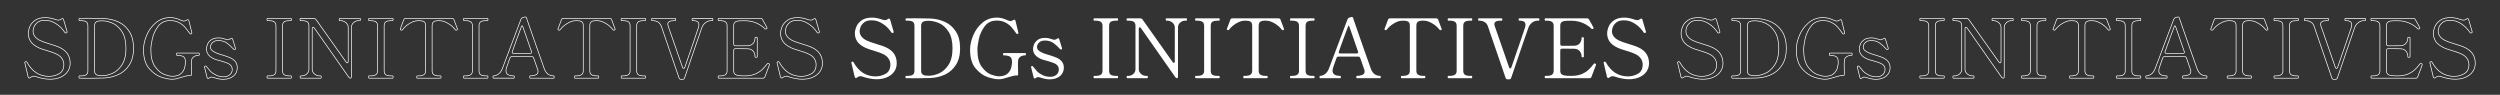 <?xml version="1.0" encoding="UTF-8"?><svg id="_レイヤー_1" xmlns="http://www.w3.org/2000/svg" viewBox="0 0 3640 138"><rect x="0" y="0" width="3640" height="138" fill="#333333" stroke="none"/><defs><style>.cls-1,.cls-2{fill:none;}.cls-3{isolation:isolate;}.cls-4{fill:#fff;}.cls-2{stroke:#fff;stroke-linecap:round;stroke-linejoin:round;}</style></defs><g id="_グループ_36"><g id="_グループ_37"><g id="SDGs_Initiatives" class="cls-3"><g class="cls-3"><path class="cls-2" d="M2468.85,114.26c-3.88-.76-7.3-1.7-10.26-2.82-.96-.32-1.96-.48-3-.48-1.6,0-3.2.64-4.8,1.92-.56.48-1.12.72-1.68.72-.72,0-1.28-.6-1.68-1.8l-4.8-20.16-.12-.72c0-.4.4-.76,1.2-1.08l.72-.12c.56,0,1,.32,1.32.96,7.6,13.68,18.32,20.52,32.16,20.52,5.28,0,10.18-1.3,14.7-3.9s6.78-7.06,6.78-13.38c0-2.88-.8-5.62-2.4-8.22-1.6-2.6-3.92-4.7-6.96-6.3-2.48-1.28-4.88-2.32-7.2-3.12s-5.16-1.72-8.52-2.76c-4.96-1.44-8.48-2.64-10.56-3.6-6.16-2.88-10.38-6.08-12.66-9.6-2.28-3.52-3.42-7.4-3.42-11.64,0-3.04.72-6.32,2.16-9.84s4.02-6.6,7.74-9.24c3.72-2.64,8.74-3.96,15.06-3.96,2.48,0,4.96.26,7.44.78s5.2,1.3,8.16,2.34c1.36.4,2.44.6,3.24.6,1.52,0,2.92-.52,4.2-1.56.64-.48,1.24-.72,1.8-.72.8,0,1.32.52,1.56,1.56l5.04,17.28.12.84c0,.48-.32.84-.96,1.08-.48.16-.84.24-1.08.24-.48,0-.88-.24-1.2-.72-.96-1.6-2.68-3.76-5.16-6.48s-5.8-5.28-9.96-7.68c-4.16-2.4-8.8-3.6-13.92-3.6s-8.72,1.14-11.28,3.42c-2.56,2.28-4.2,4.6-4.92,6.96s-1.08,4.14-1.08,5.34c0,5.68,3.4,10.24,10.2,13.68,3.04,1.44,7.52,3.04,13.44,4.8,3.52,1.04,6.54,2,9.06,2.88s4.98,1.92,7.38,3.12c9.28,4.8,13.92,12.24,13.92,22.32,0,4.4-1.18,8.36-3.54,11.88s-5.78,6.3-10.26,8.34-9.72,3.06-15.72,3.06c-2.96,0-6.38-.38-10.26-1.14Z"/><path class="cls-2" d="M2521.35,112.16c0-1.12.32-1.68.96-1.68h1.92c3.6,0,6.2-.54,7.8-1.62s2.4-3.02,2.4-5.82V37.64c0-2.88-.8-4.86-2.4-5.94-1.6-1.08-4.2-1.62-7.8-1.62h-1.92c-.56,0-.84-.56-.84-1.68v-.6c.08-.48.3-.78.66-.9.36-.12.9-.18,1.62-.18,1.44-.08,5.44-.12,12-.12,8.64,0,15.92.12,21.84.36,7.6.32,14.66,1.96,21.18,4.92s11.84,7.62,15.96,13.98c4.12,6.36,6.18,14.5,6.18,24.42s-2.06,17.94-6.18,24.3c-4.12,6.36-9.44,11.04-15.96,14.04s-13.58,4.66-21.18,4.98c-5.28.24-11.88.36-19.8.36l-15.48-.12c-.64,0-.96-.56-.96-1.68ZM2555.31,110.24c4.64,0,9.58-1.12,14.82-3.36s9.84-6.34,13.8-12.3,5.94-14.06,5.94-24.3-1.98-18.46-5.94-24.42-8.56-10.04-13.8-12.24c-5.24-2.2-10.18-3.3-14.82-3.3h-.96c-3.68,0-6.3.56-7.86,1.68-1.56,1.12-2.34,3.08-2.34,5.88v64.92c0,2.72.78,4.64,2.34,5.76s4.18,1.68,7.86,1.68c0,0,.96,0,.96,0Z"/><path class="cls-2" d="M2641.65,112.46c-6.28-1.96-12.22-6.12-17.82-12.48s-8.4-15.54-8.4-27.54c0-6.8,1.54-13.84,4.62-21.12,3.08-7.28,7.56-13.38,13.44-18.3s12.78-7.38,20.7-7.38c3.04,0,5.74.32,8.1.96s5.1,1.68,8.22,3.12c1.44.64,2.68.96,3.72.96,1.28,0,2.64-.48,4.08-1.44.64-.4,1.16-.6,1.56-.6.88,0,1.44.56,1.68,1.68l4.08,16.68.24,1.32c0,.24-.08.42-.24.54-.16.12-.36.26-.6.42s-.52.24-.84.24c-.64,0-1.12-.28-1.44-.84-2.72-3.92-5.2-7.12-7.44-9.6-2.24-2.48-5.12-4.62-8.64-6.42-3.52-1.8-7.68-2.7-12.48-2.7-7.6,0-13.48,2.84-17.64,8.52s-6.94,11.78-8.34,18.3c-1.4,6.52-2.1,11.74-2.1,15.66,0,10.88,2.12,19.18,6.36,24.9s8.72,9.44,13.44,11.16c4.72,1.72,8.56,2.58,11.52,2.58,5.28,0,9.34-1.2,12.18-3.6,2.84-2.4,4.7-5.24,5.58-8.52.88-3.28,1.32-6.04,1.32-8.28,0-.64-.08-1.68-.24-3.12-.16-1.28-.5-2.4-1.02-3.36s-1.64-1.8-3.36-2.52c-1.72-.72-4.22-1.08-7.5-1.08-.4,0-.66-.14-.78-.42s-.18-.7-.18-1.26c0-1.12.32-1.68.96-1.68h31.44c.64,0,.96.56.96,1.68s-.32,1.68-.96,1.68c-2.8,0-5.16.64-7.08,1.92-1.92,1.28-3.04,3.08-3.36,5.4-.16,1.12-.24,3-.24,5.64,0,4.72.08,9.32.24,13.8v.6c0,1.28-.28,1.92-.84,1.92h-1.08c-1.92,0-3.76.22-5.52.66s-4.12,1.1-7.08,1.98c-2.96.96-5.46,1.68-7.5,2.16s-4.22.72-6.54.72c-3.84,0-8.9-.98-15.18-2.94h0Z"/><path class="cls-2" d="M2709.5,114.32c-.8,0-1.32-.56-1.56-1.68l-3.6-14.64-.12-.6c0-.48.32-.88.96-1.2.16-.08.36-.12.6-.12.56,0,1.04.32,1.44.96,1.92,2.48,3.8,4.7,5.64,6.66,1.84,1.96,4.46,3.8,7.86,5.52,3.4,1.72,7.3,2.58,11.7,2.58,3.6,0,6.54-1.02,8.82-3.06s3.42-4.62,3.42-7.74c0-1.84-.52-3.52-1.56-5.04-1.04-1.52-2.52-2.72-4.44-3.6-2-.96-6.04-2.32-12.12-4.08-3.12-.72-5.64-1.48-7.56-2.28-7.92-3.28-11.88-8.24-11.88-14.88,0-1.76.46-3.86,1.38-6.3.92-2.44,2.68-4.66,5.28-6.66s6.26-3,10.98-3c2.56,0,4.78.3,6.66.9,1.88.6,2.98.94,3.3,1.02,1.52.56,2.52.84,3,.84,1.52,0,3-.52,4.44-1.56.72-.48,1.28-.72,1.68-.72.64,0,1.12.48,1.44,1.44l3.96,12.84c0,.08.04.3.12.66s0,.66-.24.9l-.6.48c-.16.08-.4.12-.72.12-.48,0-.92-.2-1.32-.6-2.88-3.28-6.04-6.18-9.48-8.7s-7.68-3.78-12.72-3.78c-2.64,0-4.82.52-6.54,1.56s-2.96,2.28-3.72,3.72-1.14,2.8-1.14,4.08c0,1.76.58,3.26,1.74,4.5s3.06,2.5,5.7,3.78c1.68.88,4.92,2,9.72,3.36,5.2,1.6,9,2.92,11.4,3.96,7.04,3.2,10.56,8.04,10.56,14.52,0,5.04-1.88,9.14-5.64,12.3s-8.88,4.74-15.36,4.74c-3.44,0-7.76-.84-12.96-2.52-1.92-.56-3.08-.84-3.48-.84-.96,0-2.08.44-3.36,1.32-.56.56-1.12.84-1.68.84h0Z"/><path class="cls-2" d="M2796.02,113.84c-.56,0-.84-.56-.84-1.68s.28-1.68.84-1.68h1.92c3.6,0,6.22-.58,7.86-1.74,1.64-1.16,2.46-3.06,2.46-5.7V37.64c0-2.8-.84-4.76-2.52-5.88-1.68-1.12-4.28-1.68-7.8-1.68h-1.92c-.56,0-.84-.56-.84-1.68s.28-1.68.84-1.68h33.96c.4,0,.66.14.78.42s.18.7.18,1.26c0,1.12-.32,1.68-.96,1.68h-1.8c-3.76,0-6.42.56-7.98,1.68-1.56,1.12-2.34,3.08-2.34,5.88v65.4c0,2.8.8,4.74,2.4,5.82,1.6,1.08,4.24,1.62,7.92,1.62h1.8c.4,0,.66.14.78.42s.18.7.18,1.26c0,1.12-.32,1.68-.96,1.68h-33.96,0Z"/><path class="cls-2" d="M2844.14,113.84c-.48,0-.72-.6-.72-1.8,0-1.04.24-1.56.72-1.56h1.92c2.56,0,4.9-.92,7.02-2.76,2.12-1.84,3.18-4.12,3.18-6.84v-63.36c0-2.72-.8-4.64-2.4-5.76-1.6-1.12-4.2-1.68-7.8-1.68h-1.92c-.56,0-.84-.56-.84-1.68s.28-1.68.84-1.68h19.32c1.28,0,2.28.52,3,1.56l43.92,62.04c.56.8,1.12,1.2,1.68,1.2.96,0,1.44-.72,1.44-2.16v-49.68c0-1.76-.54-3.38-1.62-4.86s-2.44-2.64-4.08-3.48c-1.64-.84-3.22-1.26-4.74-1.26h-1.8c-.4,0-.66-.14-.78-.42s-.18-.7-.18-1.26c0-1.12.32-1.68.96-1.68h29.04c.4,0,.66.14.78.42s.18.7.18,1.26c0,1.12-.32,1.68-.96,1.68h-1.92c-2.56,0-4.9.94-7.02,2.82s-3.18,4.14-3.18,6.78v71.64c0,.8-.14,1.42-.42,1.86s-.62.66-1.02.66c-.96,0-1.8-.52-2.52-1.56l-50.04-71.4c-.56-.8-1.12-1.2-1.68-1.2-.96,0-1.44.72-1.44,2.16v59.04c0,2.72,1.12,5,3.36,6.84,2.24,1.84,4.6,2.76,7.08,2.76h1.92c.56,0,.84.52.84,1.56,0,1.2-.28,1.8-.84,1.8,0,0-29.28,0-29.28,0Z"/><path class="cls-2" d="M2943.98,113.84c-.56,0-.84-.56-.84-1.68s.28-1.68.84-1.68h1.92c3.6,0,6.22-.58,7.86-1.74,1.64-1.16,2.46-3.06,2.46-5.7V37.64c0-2.8-.84-4.76-2.52-5.88-1.68-1.12-4.28-1.68-7.8-1.68h-1.92c-.56,0-.84-.56-.84-1.68s.28-1.68.84-1.68h33.96c.4,0,.66.14.78.42s.18.7.18,1.26c0,1.12-.32,1.68-.96,1.68h-1.8c-3.76,0-6.42.56-7.98,1.68-1.56,1.12-2.34,3.08-2.34,5.88v65.4c0,2.8.8,4.74,2.4,5.82,1.6,1.08,4.24,1.62,7.92,1.62h1.8c.4,0,.66.14.78.42s.18.7.18,1.26c0,1.12-.32,1.68-.96,1.68h-33.96,0Z"/><path class="cls-2" d="M3013.94,113.84c-.48,0-.72-.6-.72-1.8,0-1.04.24-1.56.72-1.56h1.8c3.6,0,6.24-.58,7.92-1.74,1.68-1.16,2.52-3.1,2.52-5.82V37.64c0-3.04-.78-5.06-2.34-6.06s-3.86-1.5-6.9-1.5c-1.2,0-2.2.04-3,.12-3.28.16-7.02,1.5-11.22,4.02s-7.58,5.5-10.14,8.94c-.48.56-.92.84-1.32.84-.24,0-.52-.08-.84-.24-.8-.32-1.2-.68-1.2-1.08l.12-.6,5.04-13.44c.48-1.28,1.44-1.92,2.88-1.92h67.32c1.44,0,2.4.64,2.88,1.92l5.04,13.44.12.6c0,.4-.4.76-1.2,1.08-.32.16-.6.24-.84.24-.4,0-.84-.28-1.32-.84-2.56-3.44-5.94-6.42-10.14-8.94s-7.94-3.86-11.22-4.02c-.72-.08-1.72-.12-3-.12-3.12,0-5.44.52-6.96,1.56-1.52,1.04-2.28,3.04-2.28,6v65.28c0,2.8.86,4.76,2.58,5.88,1.72,1.12,4.34,1.68,7.86,1.68h1.8c.56,0,.84.52.84,1.56,0,1.2-.28,1.8-.84,1.8h-33.96Z"/><path class="cls-2" d="M3082.1,113.84c-.56,0-.84-.56-.84-1.68s.28-1.68.84-1.68h1.92c3.6,0,6.22-.58,7.86-1.74,1.64-1.16,2.46-3.06,2.46-5.7V37.64c0-2.8-.84-4.76-2.52-5.88-1.68-1.12-4.28-1.68-7.8-1.68h-1.92c-.56,0-.84-.56-.84-1.68s.28-1.68.84-1.68h33.96c.4,0,.66.14.78.42s.18.7.18,1.26c0,1.12-.32,1.68-.96,1.68h-1.8c-3.76,0-6.42.56-7.98,1.68-1.56,1.12-2.34,3.08-2.34,5.88v65.4c0,2.8.8,4.74,2.4,5.82,1.6,1.08,4.24,1.62,7.92,1.62h1.8c.4,0,.66.14.78.42s.18.7.18,1.26c0,1.12-.32,1.68-.96,1.68h-33.96,0Z"/><path class="cls-2" d="M3213.26,111.02c.08.36.12.74.12,1.14,0,1.12-.24,1.68-.72,1.68h-34.08c-.32,0-.54-.14-.66-.42-.12-.28-.18-.7-.18-1.26s.06-.98.18-1.26c.12-.28.34-.42.66-.42,3.04,0,5.68-.46,7.92-1.38s3.36-2.58,3.36-4.98c0-.96-.16-1.88-.48-2.76l-5.88-16.92c-.48-1.36-1.44-2.04-2.88-2.04h-28.8c-1.44,0-2.4.68-2.88,2.04l-2.04,5.64-2.64,7.68c-.72,2-1.08,3.76-1.08,5.28,0,4.96,3.8,7.44,11.4,7.44.32,0,.52.18.6.54s.12.74.12,1.14c0,1.12-.24,1.68-.72,1.68h-29.52c-.32,0-.54-.14-.66-.42-.12-.28-.18-.7-.18-1.26s.06-.98.18-1.26c.12-.28.34-.42.66-.42,2.32,0,4.68-.84,7.08-2.52,2.4-1.68,4.36-4.44,5.88-8.28l27-71.64c.48-1.2,1.32-2,2.52-2.4l2.04-.6c.64-.24,1.2-.36,1.68-.36s.8.08.96.24c.4.24.64.52.72.84l4.08,11.88c2.72,7.76,6.82,19.52,12.3,35.28,5.48,15.76,8.7,24.84,9.66,27.24,2.56,6.88,7.12,10.32,13.68,10.32.32,0,.52.18.6.54h0ZM3152.18,76.04c0,.56.2,1,.6,1.32.4.32.96.48,1.68.48h23.76c1.52,0,2.28-.64,2.28-1.92l-.24-.96-12-34.56c-.32-1.12-.72-1.96-1.2-2.52s-.8-.64-.96-.24c-4.48,11.76-9.04,24.2-13.68,37.32-.16.48-.24.84-.24,1.08h0Z"/><path class="cls-2" d="M3243.5,113.84c-.48,0-.72-.6-.72-1.8,0-1.04.24-1.56.72-1.56h1.8c3.6,0,6.24-.58,7.92-1.74,1.68-1.16,2.52-3.1,2.52-5.82V37.64c0-3.04-.78-5.06-2.34-6.06s-3.86-1.5-6.9-1.5c-1.2,0-2.2.04-3,.12-3.28.16-7.02,1.5-11.22,4.02s-7.58,5.5-10.14,8.94c-.48.56-.92.84-1.32.84-.24,0-.52-.08-.84-.24-.8-.32-1.2-.68-1.2-1.08l.12-.6,5.04-13.44c.48-1.28,1.44-1.92,2.88-1.92h67.32c1.44,0,2.4.64,2.88,1.92l5.04,13.44.12.6c0,.4-.4.76-1.2,1.08-.32.16-.6.24-.84.24-.4,0-.84-.28-1.32-.84-2.56-3.44-5.94-6.42-10.14-8.94s-7.94-3.86-11.22-4.02c-.72-.08-1.72-.12-3-.12-3.12,0-5.44.52-6.96,1.56-1.52,1.04-2.28,3.04-2.28,6v65.28c0,2.8.86,4.76,2.58,5.88,1.72,1.12,4.34,1.68,7.86,1.68h1.8c.56,0,.84.52.84,1.56,0,1.2-.28,1.8-.84,1.8h-33.96Z"/><path class="cls-2" d="M3311.66,113.84c-.56,0-.84-.56-.84-1.68s.28-1.68.84-1.68h1.92c3.6,0,6.22-.58,7.86-1.74,1.64-1.16,2.46-3.06,2.46-5.7V37.64c0-2.8-.84-4.76-2.52-5.88-1.68-1.12-4.28-1.68-7.8-1.68h-1.92c-.56,0-.84-.56-.84-1.68s.28-1.68.84-1.68h33.96c.4,0,.66.14.78.42s.18.7.18,1.26c0,1.12-.32,1.68-.96,1.68h-1.8c-3.76,0-6.42.56-7.98,1.68-1.56,1.12-2.34,3.08-2.34,5.88v65.4c0,2.8.8,4.74,2.4,5.82,1.6,1.08,4.24,1.62,7.92,1.62h1.8c.4,0,.66.14.78.42s.18.7.18,1.26c0,1.12-.32,1.68-.96,1.68h-33.96,0Z"/><path class="cls-2" d="M3395.18,113.48l-26.04-75.84c-1.12-2.72-2.8-4.66-5.04-5.82s-4.28-1.74-6.12-1.74h-2.04c-.56,0-.84-.56-.84-1.68s.28-1.68.84-1.68h33.48c.4,0,.66.14.78.42s.18.7.18,1.26c0,1.12-.32,1.68-.96,1.68h-1.92c-2.72,0-4.86.42-6.42,1.26-1.56.84-2.34,2.14-2.34,3.9,0,.48.16,1.28.48,2.4l11.4,32.64,9.6,27.72c.48,1.12,1.04,1.68,1.68,1.68.32,0,.64-.16.96-.48s.56-.72.72-1.2c11.6-33.36,18.24-52.76,19.92-58.2.4-1.2.6-2.44.6-3.72,0-2.16-.72-3.7-2.16-4.62-1.44-.92-3.12-1.38-5.04-1.38h-1.92c-.56,0-.84-.56-.84-1.68s.28-1.68.84-1.68h28.44c.4,0,.66.14.78.42s.18.7.18,1.26c0,1.12-.32,1.68-.96,1.68h-1.92c-2.56,0-5.06.88-7.5,2.64-2.44,1.76-4.26,4.12-5.46,7.08-2.16,6.08-5.36,15.3-9.6,27.66-4.24,12.36-8.4,24.58-12.48,36.66-.96,2.64-2.04,5.76-3.24,9.36-.48,1.36-1.44,2.04-2.88,2.04h-2.28c-1.44,0-2.4-.68-2.88-2.04h0Z"/><path class="cls-2" d="M3526.81,94.04c0,.24-.2.88-.6,1.92-2.64,6.64-4.64,11.92-6,15.84-.48,1.36-1.44,2.04-2.88,2.04h-64.44c-.56,0-.84-.56-.84-1.68s.28-1.68.84-1.68h1.92c3.6,0,6.22-.58,7.86-1.74,1.64-1.16,2.46-3.1,2.46-5.82V37.64c0-2.8-.86-4.76-2.58-5.88-1.72-1.12-4.3-1.68-7.74-1.68h-1.92c-.56,0-.84-.56-.84-1.68s.28-1.68.84-1.68h60.84c1.44,0,2.44.6,3,1.8,1.36,2.32,2.64,4.6,3.84,6.84,1.2,2.24,2.08,3.88,2.64,4.92.08.16.12.36.12.6,0,.4-.32.8-.96,1.2-.24.16-.56.24-.96.24-.48,0-.88-.16-1.2-.48-3.52-3.52-7.8-6.34-12.84-8.46s-10.48-3.18-16.32-3.18h-3c-3.28,0-5.8.14-7.56.42s-3.16.94-4.2,1.98-1.56,2.72-1.56,5.04v26.52c0,.8.22,1.42.66,1.86s1.06.66,1.86.66h8.28c4.88,0,8.08-.04,9.6-.12,3.36-.08,5.98-1.2,7.86-3.36,1.88-2.16,2.82-4.88,2.82-8.16,0-.56.52-.84,1.56-.84.56,0,.98.06,1.26.18s.42.34.42.66v27.48c0,.64-.56.96-1.68.96-1.04,0-1.56-.32-1.56-.96,0-3.28-.94-6-2.82-8.16-1.88-2.16-4.5-3.28-7.86-3.36-1.52-.08-4.72-.12-9.6-.12h-8.28c-.8,0-1.42.22-1.86.66-.44.44-.66,1.06-.66,1.86v29.52c0,2.72.84,4.6,2.52,5.64s4.28,1.64,7.8,1.8c1.04.08,2.84.12,5.4.12,1.92,0,3.32-.04,4.2-.12,4.96-.4,9.2-1.44,12.72-3.12s6.42-3.62,8.7-5.82,4.82-5.06,7.62-8.58c.24-.32.56-.48.96-.48.24,0,.6.08,1.08.24.72.24,1.08.72,1.08,1.44h0Z"/><path class="cls-2" d="M3564.19,114.26c-3.88-.76-7.3-1.7-10.26-2.82-.96-.32-1.96-.48-3-.48-1.6,0-3.2.64-4.8,1.92-.56.48-1.12.72-1.68.72-.72,0-1.28-.6-1.68-1.8l-4.8-20.16-.12-.72c0-.4.4-.76,1.2-1.08l.72-.12c.56,0,1,.32,1.32.96,7.6,13.68,18.32,20.52,32.16,20.52,5.28,0,10.18-1.3,14.7-3.9s6.78-7.06,6.78-13.38c0-2.88-.8-5.62-2.4-8.22-1.6-2.6-3.92-4.7-6.96-6.3-2.48-1.28-4.88-2.32-7.2-3.12s-5.16-1.72-8.52-2.76c-4.96-1.44-8.48-2.64-10.56-3.6-6.16-2.88-10.38-6.08-12.66-9.6-2.28-3.52-3.42-7.4-3.42-11.64,0-3.04.72-6.32,2.16-9.84s4.02-6.6,7.74-9.24c3.72-2.64,8.74-3.96,15.06-3.96,2.48,0,4.96.26,7.44.78s5.2,1.3,8.16,2.34c1.36.4,2.44.6,3.24.6,1.52,0,2.92-.52,4.2-1.56.64-.48,1.24-.72,1.8-.72.8,0,1.32.52,1.56,1.56l5.04,17.28.12.84c0,.48-.32.84-.96,1.08-.48.16-.84.24-1.08.24-.48,0-.88-.24-1.2-.72-.96-1.6-2.68-3.76-5.16-6.48s-5.8-5.28-9.96-7.68c-4.16-2.4-8.8-3.6-13.92-3.6s-8.72,1.14-11.28,3.42c-2.56,2.28-4.2,4.6-4.92,6.96s-1.08,4.14-1.08,5.34c0,5.68,3.4,10.24,10.2,13.68,3.04,1.44,7.52,3.04,13.44,4.8,3.52,1.04,6.54,2,9.06,2.88s4.98,1.92,7.38,3.12c9.28,4.8,13.92,12.24,13.92,22.32,0,4.4-1.18,8.36-3.54,11.88s-5.78,6.3-10.26,8.34-9.72,3.06-15.72,3.06c-2.96,0-6.38-.38-10.26-1.14Z"/></g></g><g id="SDGs_Initiatives-2" class="cls-3"><g class="cls-3"><path class="cls-4" d="M1265.85,114.26c-3.88-.76-7.3-1.7-10.26-2.82-.96-.32-1.96-.48-3-.48-1.6,0-3.2.64-4.8,1.92-.56.48-1.12.72-1.68.72-.72,0-1.28-.6-1.68-1.8l-4.8-20.16-.12-.72c0-.4.4-.76,1.2-1.08l.72-.12c.56,0,1,.32,1.32.96,7.6,13.68,18.32,20.52,32.16,20.52,5.28,0,10.18-1.3,14.7-3.9,4.52-2.6,6.78-7.06,6.78-13.38,0-2.88-.8-5.62-2.4-8.22s-3.92-4.7-6.96-6.3c-2.48-1.28-4.88-2.32-7.2-3.12s-5.16-1.72-8.52-2.76c-4.96-1.44-8.48-2.64-10.56-3.6-6.16-2.88-10.38-6.08-12.66-9.6-2.28-3.52-3.42-7.4-3.42-11.64,0-3.04.72-6.32,2.16-9.84,1.44-3.52,4.02-6.6,7.74-9.24,3.72-2.64,8.74-3.96,15.06-3.96,2.48,0,4.96.26,7.44.78s5.2,1.3,8.16,2.34c1.36.4,2.44.6,3.24.6,1.52,0,2.92-.52,4.2-1.56.64-.48,1.24-.72,1.8-.72.8,0,1.32.52,1.56,1.56l5.04,17.28.12.84c0,.48-.32.84-.96,1.08-.48.16-.84.24-1.08.24-.48,0-.88-.24-1.2-.72-.96-1.6-2.68-3.76-5.16-6.48s-5.8-5.28-9.96-7.68c-4.16-2.4-8.8-3.6-13.92-3.6s-8.72,1.14-11.28,3.42c-2.56,2.28-4.2,4.6-4.92,6.96-.72,2.36-1.08,4.14-1.08,5.34,0,5.68,3.4,10.24,10.2,13.68,3.04,1.44,7.52,3.04,13.44,4.8,3.52,1.04,6.54,2,9.06,2.88s4.98,1.92,7.38,3.12c9.28,4.8,13.92,12.24,13.92,22.32,0,4.4-1.18,8.36-3.54,11.88s-5.78,6.3-10.26,8.34-9.72,3.06-15.72,3.06c-2.96,0-6.38-.38-10.26-1.14h0Z"/><path class="cls-4" d="M1318.35,112.16c0-1.12.32-1.68.96-1.68h1.92c3.6,0,6.2-.54,7.8-1.62,1.6-1.08,2.4-3.02,2.4-5.82V37.64c0-2.88-.8-4.86-2.4-5.94-1.6-1.08-4.2-1.62-7.8-1.62h-1.92c-.56,0-.84-.56-.84-1.68v-.6c.08-.48.3-.78.66-.9.36-.12.9-.18,1.62-.18,1.44-.08,5.44-.12,12-.12,8.64,0,15.92.12,21.84.36,7.6.32,14.66,1.96,21.18,4.92s11.84,7.62,15.96,13.98,6.18,14.5,6.18,24.42-2.06,17.94-6.18,24.3-9.44,11.04-15.96,14.04-13.58,4.66-21.18,4.98c-5.28.24-11.88.36-19.8.36l-15.48-.12c-.64,0-.96-.56-.96-1.68ZM1352.31,110.24c4.64,0,9.58-1.12,14.82-3.36s9.84-6.34,13.8-12.3c3.96-5.96,5.94-14.06,5.94-24.3s-1.98-18.46-5.94-24.42-8.56-10.04-13.8-12.24c-5.24-2.2-10.18-3.3-14.82-3.3h-.96c-3.68,0-6.3.56-7.86,1.68-1.56,1.12-2.34,3.08-2.34,5.88v64.92c0,2.72.78,4.64,2.34,5.76,1.56,1.12,4.18,1.68,7.86,1.68,0,0,.96,0,.96,0Z"/><path class="cls-4" d="M1438.65,112.46c-6.28-1.96-12.22-6.12-17.82-12.48s-8.4-15.54-8.4-27.54c0-6.8,1.54-13.84,4.62-21.12,3.08-7.28,7.56-13.38,13.44-18.3s12.78-7.38,20.7-7.38c3.04,0,5.74.32,8.1.96s5.1,1.68,8.22,3.12c1.44.64,2.68.96,3.72.96,1.28,0,2.64-.48,4.08-1.44.64-.4,1.16-.6,1.56-.6.88,0,1.44.56,1.68,1.68l4.08,16.68.24,1.32c0,.24-.08.42-.24.54-.16.12-.36.26-.6.42s-.52.24-.84.24c-.64,0-1.12-.28-1.44-.84-2.72-3.92-5.2-7.12-7.44-9.6-2.24-2.48-5.12-4.62-8.64-6.42s-7.68-2.7-12.48-2.7c-7.6,0-13.48,2.84-17.64,8.52s-6.94,11.78-8.34,18.3-2.1,11.74-2.1,15.66c0,10.88,2.12,19.18,6.36,24.9s8.72,9.44,13.44,11.16c4.72,1.72,8.56,2.58,11.52,2.58,5.28,0,9.34-1.2,12.18-3.6,2.84-2.4,4.7-5.24,5.58-8.52s1.32-6.04,1.32-8.28c0-.64-.08-1.68-.24-3.12-.16-1.28-.5-2.4-1.02-3.36s-1.64-1.8-3.36-2.52c-1.72-.72-4.22-1.08-7.5-1.08-.4,0-.66-.14-.78-.42s-.18-.7-.18-1.26c0-1.12.32-1.68.96-1.68h31.44c.64,0,.96.56.96,1.68s-.32,1.68-.96,1.68c-2.8,0-5.16.64-7.08,1.92-1.92,1.28-3.04,3.08-3.36,5.4-.16,1.12-.24,3-.24,5.64,0,4.72.08,9.32.24,13.8v.6c0,1.28-.28,1.92-.84,1.92h-1.08c-1.92,0-3.76.22-5.52.66s-4.12,1.1-7.08,1.98c-2.96.96-5.46,1.68-7.5,2.16s-4.22.72-6.54.72c-3.84,0-8.9-.98-15.18-2.94h0Z"/><path class="cls-4" d="M1506.5,114.32c-.8,0-1.32-.56-1.56-1.68l-3.6-14.64-.12-.6c0-.48.32-.88.96-1.2.16-.08.36-.12.6-.12.56,0,1.04.32,1.44.96,1.92,2.48,3.8,4.7,5.64,6.66s4.46,3.8,7.86,5.52c3.4,1.72,7.3,2.58,11.7,2.58,3.6,0,6.54-1.02,8.82-3.06s3.42-4.62,3.42-7.74c0-1.84-.52-3.52-1.56-5.04-1.04-1.52-2.52-2.72-4.44-3.6-2-.96-6.04-2.32-12.12-4.08-3.12-.72-5.64-1.48-7.56-2.28-7.92-3.28-11.88-8.24-11.88-14.88,0-1.76.46-3.86,1.38-6.3.92-2.44,2.68-4.66,5.28-6.66s6.26-3,10.98-3c2.56,0,4.78.3,6.66.9,1.88.6,2.98.94,3.3,1.02,1.52.56,2.52.84,3,.84,1.52,0,3-.52,4.44-1.56.72-.48,1.28-.72,1.68-.72.64,0,1.12.48,1.44,1.44l3.96,12.84c0,.08.04.3.12.66s0,.66-.24.9l-.6.48c-.16.08-.4.12-.72.12-.48,0-.92-.2-1.32-.6-2.88-3.28-6.04-6.18-9.48-8.7s-7.68-3.78-12.72-3.78c-2.64,0-4.82.52-6.54,1.56-1.72,1.04-2.96,2.28-3.72,3.72s-1.14,2.8-1.14,4.08c0,1.76.58,3.26,1.74,4.5s3.06,2.5,5.7,3.78c1.68.88,4.92,2,9.72,3.36,5.2,1.6,9,2.92,11.4,3.96,7.04,3.2,10.56,8.04,10.56,14.52,0,5.04-1.88,9.14-5.64,12.3s-8.88,4.74-15.36,4.74c-3.44,0-7.76-.84-12.96-2.52-1.92-.56-3.08-.84-3.48-.84-.96,0-2.08.44-3.36,1.32-.56.56-1.12.84-1.68.84h0Z"/><path class="cls-4" d="M1593.02,113.84c-.56,0-.84-.56-.84-1.68s.28-1.68.84-1.68h1.92c3.6,0,6.22-.58,7.86-1.74,1.64-1.16,2.46-3.06,2.46-5.7V37.64c0-2.8-.84-4.76-2.52-5.88-1.68-1.12-4.28-1.68-7.8-1.68h-1.92c-.56,0-.84-.56-.84-1.68s.28-1.68.84-1.68h33.96c.4,0,.66.14.78.42s.18.7.18,1.26c0,1.12-.32,1.68-.96,1.68h-1.8c-3.76,0-6.42.56-7.98,1.68-1.56,1.12-2.34,3.08-2.34,5.88v65.4c0,2.8.8,4.74,2.4,5.82s4.24,1.62,7.92,1.62h1.8c.4,0,.66.14.78.42s.18.7.18,1.26c0,1.12-.32,1.68-.96,1.68h-33.96Z"/><path class="cls-4" d="M1641.14,113.84c-.48,0-.72-.6-.72-1.8,0-1.04.24-1.56.72-1.56h1.92c2.56,0,4.9-.92,7.02-2.76,2.12-1.84,3.18-4.12,3.18-6.84v-63.36c0-2.72-.8-4.64-2.4-5.76-1.6-1.12-4.2-1.68-7.8-1.68h-1.92c-.56,0-.84-.56-.84-1.68s.28-1.68.84-1.68h19.32c1.28,0,2.28.52,3,1.56l43.92,62.04c.56.8,1.12,1.2,1.68,1.2.96,0,1.44-.72,1.44-2.16v-49.68c0-1.76-.54-3.38-1.62-4.86s-2.44-2.64-4.08-3.48-3.22-1.26-4.74-1.26h-1.8c-.4,0-.66-.14-.78-.42s-.18-.7-.18-1.26c0-1.12.32-1.68.96-1.68h29.04c.4,0,.66.14.78.42s.18.7.18,1.26c0,1.12-.32,1.68-.96,1.68h-1.92c-2.56,0-4.9.94-7.02,2.82s-3.18,4.14-3.18,6.78v71.64c0,.8-.14,1.42-.42,1.86s-.62.66-1.02.66c-.96,0-1.8-.52-2.52-1.56l-50.04-71.4c-.56-.8-1.12-1.2-1.68-1.2-.96,0-1.44.72-1.44,2.16v59.04c0,2.72,1.12,5,3.36,6.84,2.24,1.84,4.6,2.76,7.08,2.76h1.92c.56,0,.84.52.84,1.56,0,1.2-.28,1.8-.84,1.8h-29.28,0Z"/><path class="cls-4" d="M1740.98,113.84c-.56,0-.84-.56-.84-1.68s.28-1.68.84-1.68h1.92c3.6,0,6.22-.58,7.86-1.74,1.64-1.16,2.46-3.06,2.46-5.7V37.64c0-2.8-.84-4.76-2.52-5.88-1.68-1.12-4.28-1.68-7.8-1.68h-1.92c-.56,0-.84-.56-.84-1.68s.28-1.68.84-1.68h33.96c.4,0,.66.14.78.42s.18.7.18,1.26c0,1.12-.32,1.68-.96,1.68h-1.8c-3.76,0-6.42.56-7.98,1.68-1.56,1.12-2.34,3.08-2.34,5.88v65.4c0,2.8.8,4.74,2.4,5.82s4.24,1.62,7.92,1.62h1.8c.4,0,.66.14.78.42s.18.7.18,1.26c0,1.12-.32,1.68-.96,1.68h-33.96Z"/><path class="cls-4" d="M1810.94,113.84c-.48,0-.72-.6-.72-1.8,0-1.04.24-1.56.72-1.56h1.8c3.6,0,6.24-.58,7.92-1.74,1.68-1.16,2.52-3.1,2.52-5.82V37.64c0-3.04-.78-5.06-2.34-6.06-1.56-1-3.86-1.5-6.9-1.5-1.2,0-2.2.04-3,.12-3.28.16-7.02,1.5-11.22,4.02s-7.58,5.5-10.14,8.94c-.48.56-.92.84-1.32.84-.24,0-.52-.08-.84-.24-.8-.32-1.2-.68-1.2-1.08l.12-.6,5.04-13.44c.48-1.28,1.44-1.92,2.88-1.92h67.32c1.44,0,2.4.64,2.88,1.92l5.04,13.44.12.6c0,.4-.4.76-1.2,1.08-.32.16-.6.24-.84.24-.4,0-.84-.28-1.32-.84-2.56-3.44-5.94-6.42-10.14-8.94-4.2-2.52-7.94-3.86-11.22-4.02-.72-.08-1.72-.12-3-.12-3.12,0-5.44.52-6.96,1.56-1.52,1.04-2.28,3.04-2.28,6v65.28c0,2.8.86,4.76,2.58,5.88,1.72,1.12,4.34,1.68,7.86,1.68h1.8c.56,0,.84.52.84,1.56,0,1.2-.28,1.8-.84,1.8h-33.96Z"/><path class="cls-4" d="M1879.1,113.84c-.56,0-.84-.56-.84-1.68s.28-1.68.84-1.68h1.92c3.6,0,6.22-.58,7.86-1.74,1.64-1.16,2.46-3.06,2.46-5.7V37.64c0-2.8-.84-4.76-2.52-5.88-1.68-1.12-4.28-1.68-7.8-1.68h-1.92c-.56,0-.84-.56-.84-1.68s.28-1.68.84-1.68h33.96c.4,0,.66.14.78.42s.18.7.18,1.26c0,1.12-.32,1.68-.96,1.68h-1.8c-3.76,0-6.42.56-7.98,1.68-1.56,1.12-2.34,3.08-2.34,5.88v65.4c0,2.8.8,4.74,2.4,5.82s4.24,1.62,7.92,1.62h1.8c.4,0,.66.14.78.42s.18.7.18,1.26c0,1.12-.32,1.68-.96,1.68h-33.96Z"/><path class="cls-4" d="M2010.26,111.02c.08.36.12.74.12,1.14,0,1.12-.24,1.68-.72,1.68h-34.08c-.32,0-.54-.14-.66-.42s-.18-.7-.18-1.26.06-.98.18-1.26.34-.42.66-.42c3.04,0,5.68-.46,7.92-1.38s3.36-2.58,3.36-4.98c0-.96-.16-1.88-.48-2.76l-5.88-16.92c-.48-1.36-1.44-2.04-2.88-2.04h-28.8c-1.44,0-2.4.68-2.88,2.04l-2.04,5.64-2.64,7.68c-.72,2-1.08,3.76-1.08,5.28,0,4.96,3.8,7.44,11.4,7.44.32,0,.52.18.6.54s.12.74.12,1.14c0,1.12-.24,1.68-.72,1.68h-29.52c-.32,0-.54-.14-.66-.42s-.18-.7-.18-1.26.06-.98.18-1.26.34-.42.66-.42c2.32,0,4.68-.84,7.08-2.52,2.4-1.68,4.36-4.44,5.88-8.28l27-71.64c.48-1.2,1.32-2,2.52-2.4l2.04-.6c.64-.24,1.2-.36,1.68-.36s.8.08.96.24c.4.24.64.52.72.84l4.08,11.88c2.72,7.76,6.82,19.52,12.3,35.28,5.48,15.76,8.7,24.84,9.66,27.24,2.56,6.88,7.12,10.32,13.68,10.32.32,0,.52.18.6.54h0ZM1949.18,76.04c0,.56.2,1,.6,1.32s.96.48,1.68.48h23.76c1.52,0,2.28-.64,2.28-1.92l-.24-.96-12-34.56c-.32-1.12-.72-1.96-1.2-2.52s-.8-.64-.96-.24c-4.48,11.76-9.04,24.2-13.68,37.32-.16.48-.24.84-.24,1.08h0Z"/><path class="cls-4" d="M2040.5,113.84c-.48,0-.72-.6-.72-1.8,0-1.04.24-1.56.72-1.56h1.8c3.6,0,6.24-.58,7.92-1.74,1.68-1.16,2.52-3.1,2.52-5.82V37.64c0-3.04-.78-5.06-2.34-6.06s-3.86-1.5-6.9-1.5c-1.2,0-2.2.04-3,.12-3.28.16-7.02,1.5-11.22,4.02s-7.58,5.5-10.14,8.94c-.48.56-.92.84-1.32.84-.24,0-.52-.08-.84-.24-.8-.32-1.2-.68-1.2-1.08l.12-.6,5.04-13.44c.48-1.28,1.44-1.92,2.88-1.92h67.32c1.44,0,2.4.64,2.88,1.92l5.04,13.44.12.6c0,.4-.4.76-1.2,1.08-.32.16-.6.24-.84.24-.4,0-.84-.28-1.32-.84-2.56-3.44-5.94-6.42-10.14-8.94s-7.94-3.86-11.22-4.02c-.72-.08-1.72-.12-3-.12-3.12,0-5.44.52-6.96,1.56-1.52,1.04-2.28,3.04-2.28,6v65.28c0,2.8.86,4.76,2.58,5.88,1.72,1.12,4.34,1.68,7.86,1.68h1.8c.56,0,.84.52.84,1.56,0,1.2-.28,1.8-.84,1.8h-33.96Z"/><path class="cls-4" d="M2108.66,113.84c-.56,0-.84-.56-.84-1.68s.28-1.68.84-1.68h1.92c3.6,0,6.22-.58,7.86-1.74,1.64-1.16,2.46-3.06,2.46-5.7V37.64c0-2.8-.84-4.76-2.52-5.88-1.68-1.12-4.28-1.68-7.8-1.68h-1.92c-.56,0-.84-.56-.84-1.68s.28-1.68.84-1.68h33.96c.4,0,.66.14.78.42s.18.7.18,1.26c0,1.12-.32,1.68-.96,1.68h-1.8c-3.76,0-6.42.56-7.98,1.68-1.56,1.12-2.34,3.08-2.34,5.88v65.4c0,2.8.8,4.74,2.4,5.82,1.6,1.08,4.24,1.62,7.92,1.62h1.8c.4,0,.66.14.78.42s.18.7.18,1.26c0,1.12-.32,1.68-.96,1.68h-33.96,0Z"/><path class="cls-4" d="M2192.18,113.48l-26.04-75.84c-1.12-2.72-2.8-4.66-5.04-5.82s-4.28-1.74-6.12-1.74h-2.04c-.56,0-.84-.56-.84-1.68s.28-1.68.84-1.68h33.48c.4,0,.66.14.78.42s.18.7.18,1.26c0,1.12-.32,1.68-.96,1.68h-1.92c-2.72,0-4.86.42-6.42,1.26-1.56.84-2.34,2.14-2.34,3.9,0,.48.16,1.28.48,2.4l11.4,32.64,9.6,27.72c.48,1.12,1.04,1.68,1.68,1.68.32,0,.64-.16.96-.48s.56-.72.72-1.2c11.6-33.36,18.24-52.76,19.92-58.2.4-1.2.6-2.44.6-3.72,0-2.16-.72-3.7-2.16-4.62-1.44-.92-3.12-1.38-5.04-1.38h-1.92c-.56,0-.84-.56-.84-1.68s.28-1.68.84-1.68h28.44c.4,0,.66.14.78.42s.18.7.18,1.26c0,1.12-.32,1.68-.96,1.68h-1.92c-2.56,0-5.06.88-7.5,2.64-2.44,1.76-4.26,4.12-5.46,7.08-2.16,6.08-5.36,15.3-9.6,27.66-4.24,12.36-8.4,24.58-12.48,36.66-.96,2.64-2.04,5.76-3.24,9.36-.48,1.36-1.44,2.04-2.88,2.04h-2.28c-1.44,0-2.4-.68-2.88-2.04h0Z"/><path class="cls-4" d="M2323.82,94.04c0,.24-.2.88-.6,1.92-2.64,6.64-4.64,11.92-6,15.84-.48,1.36-1.44,2.04-2.88,2.04h-64.44c-.56,0-.84-.56-.84-1.68s.28-1.68.84-1.68h1.92c3.6,0,6.22-.58,7.86-1.74,1.64-1.16,2.46-3.1,2.46-5.82V37.64c0-2.8-.86-4.76-2.58-5.88-1.72-1.12-4.3-1.68-7.74-1.68h-1.92c-.56,0-.84-.56-.84-1.68s.28-1.68.84-1.68h60.84c1.44,0,2.44.6,3,1.8,1.36,2.32,2.64,4.6,3.84,6.84,1.2,2.24,2.08,3.88,2.64,4.92.08.16.12.36.12.6,0,.4-.32.8-.96,1.2-.24.16-.56.24-.96.24-.48,0-.88-.16-1.2-.48-3.52-3.52-7.8-6.34-12.84-8.46s-10.48-3.18-16.32-3.18h-3c-3.28,0-5.8.14-7.56.42s-3.16.94-4.2,1.98-1.56,2.72-1.56,5.04v26.52c0,.8.22,1.42.66,1.86s1.06.66,1.86.66h8.28c4.88,0,8.08-.04,9.6-.12,3.36-.08,5.98-1.2,7.86-3.36,1.88-2.16,2.82-4.88,2.82-8.16,0-.56.52-.84,1.56-.84.56,0,.98.06,1.26.18s.42.34.42.66v27.48c0,.64-.56.96-1.68.96-1.04,0-1.56-.32-1.56-.96,0-3.28-.94-6-2.82-8.16-1.88-2.16-4.5-3.28-7.86-3.36-1.52-.08-4.72-.12-9.6-.12h-8.28c-.8,0-1.42.22-1.86.66-.44.44-.66,1.06-.66,1.86v29.52c0,2.72.84,4.6,2.52,5.64s4.28,1.64,7.8,1.8c1.04.08,2.84.12,5.4.12,1.92,0,3.32-.04,4.2-.12,4.96-.4,9.2-1.44,12.72-3.12s6.42-3.62,8.7-5.82,4.82-5.06,7.62-8.58c.24-.32.56-.48.96-.48.24,0,.6.08,1.08.24.72.24,1.08.72,1.08,1.44h0Z"/><path class="cls-4" d="M2361.19,114.26c-3.88-.76-7.3-1.7-10.26-2.82-.96-.32-1.96-.48-3-.48-1.6,0-3.2.64-4.8,1.92-.56.48-1.12.72-1.68.72-.72,0-1.28-.6-1.68-1.8l-4.8-20.16-.12-.72c0-.4.4-.76,1.2-1.08l.72-.12c.56,0,1,.32,1.32.96,7.6,13.68,18.32,20.52,32.16,20.52,5.28,0,10.18-1.3,14.7-3.9s6.78-7.06,6.78-13.38c0-2.88-.8-5.62-2.4-8.22-1.6-2.6-3.92-4.7-6.96-6.3-2.48-1.28-4.88-2.32-7.2-3.12s-5.16-1.72-8.52-2.76c-4.96-1.44-8.48-2.64-10.56-3.6-6.16-2.88-10.38-6.08-12.66-9.6-2.28-3.52-3.42-7.4-3.42-11.64,0-3.04.72-6.32,2.16-9.84s4.02-6.6,7.74-9.24c3.72-2.64,8.74-3.96,15.06-3.96,2.48,0,4.96.26,7.44.78s5.2,1.3,8.16,2.34c1.36.4,2.44.6,3.24.6,1.52,0,2.92-.52,4.2-1.56.64-.48,1.24-.72,1.8-.72.8,0,1.32.52,1.56,1.56l5.04,17.28.12.84c0,.48-.32.84-.96,1.08-.48.16-.84.24-1.08.24-.48,0-.88-.24-1.2-.72-.96-1.6-2.68-3.76-5.16-6.48s-5.8-5.28-9.96-7.68c-4.16-2.4-8.8-3.6-13.92-3.6s-8.72,1.14-11.28,3.42c-2.56,2.28-4.2,4.6-4.92,6.96s-1.08,4.14-1.08,5.34c0,5.68,3.4,10.24,10.2,13.68,3.04,1.44,7.52,3.04,13.44,4.8,3.52,1.04,6.54,2,9.06,2.88s4.98,1.92,7.38,3.12c9.28,4.8,13.92,12.24,13.92,22.32,0,4.4-1.18,8.36-3.54,11.88s-5.78,6.3-10.26,8.34-9.72,3.06-15.72,3.06c-2.96,0-6.38-.38-10.26-1.14Z"/></g></g><g id="SDGs_Initiatives-3" class="cls-3"><g class="cls-3"><path class="cls-2" d="M62.37,114.26c-3.88-.76-7.3-1.7-10.26-2.82-.96-.32-1.96-.48-3-.48-1.6,0-3.2.64-4.8,1.92-.56.48-1.12.72-1.68.72-.72,0-1.28-.6-1.68-1.8l-4.8-20.16-.12-.72c0-.4.4-.76,1.2-1.08l.72-.12c.56,0,1,.32,1.32.96,7.6,13.68,18.32,20.52,32.16,20.52,5.28,0,10.18-1.3,14.7-3.9s6.78-7.06,6.78-13.38c0-2.88-.8-5.62-2.4-8.22s-3.92-4.7-6.96-6.3c-2.48-1.28-4.88-2.32-7.2-3.12s-5.16-1.72-8.52-2.76c-4.96-1.44-8.48-2.64-10.56-3.6-6.16-2.88-10.38-6.08-12.66-9.6-2.28-3.52-3.42-7.4-3.42-11.64,0-3.04.72-6.32,2.16-9.84s4.02-6.6,7.74-9.24c3.72-2.64,8.74-3.96,15.06-3.96,2.48,0,4.96.26,7.44.78s5.2,1.3,8.16,2.34c1.36.4,2.44.6,3.24.6,1.52,0,2.92-.52,4.2-1.56.64-.48,1.24-.72,1.8-.72.8,0,1.32.52,1.56,1.56l5.04,17.28.12.84c0,.48-.32.84-.96,1.08-.48.16-.84.24-1.08.24-.48,0-.88-.24-1.2-.72-.96-1.6-2.68-3.76-5.16-6.48s-5.8-5.28-9.96-7.68c-4.16-2.4-8.8-3.6-13.92-3.6s-8.72,1.14-11.28,3.42c-2.56,2.28-4.2,4.6-4.92,6.96-.72,2.36-1.08,4.14-1.08,5.34,0,5.68,3.4,10.24,10.2,13.68,3.04,1.44,7.52,3.04,13.44,4.8,3.52,1.04,6.54,2,9.06,2.88s4.98,1.92,7.38,3.12c9.28,4.8,13.92,12.24,13.92,22.32,0,4.4-1.18,8.36-3.54,11.88s-5.78,6.3-10.26,8.34-9.72,3.06-15.72,3.06c-2.96,0-6.38-.38-10.26-1.14h0Z"/><path class="cls-2" d="M114.87,112.16c0-1.12.32-1.68.96-1.68h1.92c3.6,0,6.2-.54,7.8-1.62,1.6-1.08,2.4-3.02,2.4-5.82V37.64c0-2.88-.8-4.86-2.4-5.94-1.6-1.08-4.2-1.62-7.8-1.62h-1.92c-.56,0-.84-.56-.84-1.68v-.6c.08-.48.3-.78.66-.9.36-.12.9-.18,1.62-.18,1.44-.08,5.44-.12,12-.12,8.64,0,15.92.12,21.84.36,7.6.32,14.66,1.96,21.18,4.92,6.52,2.96,11.84,7.62,15.96,13.98,4.12,6.36,6.18,14.5,6.18,24.42s-2.06,17.94-6.18,24.3-9.44,11.04-15.96,14.04-13.58,4.66-21.18,4.98c-5.28.24-11.88.36-19.8.36l-15.48-.12c-.64,0-.96-.56-.96-1.68h0ZM148.83,110.24c4.64,0,9.58-1.12,14.82-3.36,5.24-2.24,9.84-6.34,13.8-12.3s5.94-14.06,5.94-24.3-1.98-18.46-5.94-24.42-8.56-10.04-13.8-12.24c-5.24-2.2-10.18-3.3-14.82-3.3h-.96c-3.68,0-6.3.56-7.86,1.68-1.56,1.12-2.34,3.08-2.34,5.88v64.92c0,2.72.78,4.64,2.34,5.76s4.18,1.68,7.86,1.68h.96Z"/><path class="cls-2" d="M235.17,112.46c-6.28-1.96-12.22-6.12-17.82-12.48-5.6-6.36-8.4-15.54-8.4-27.54,0-6.8,1.54-13.84,4.62-21.12,3.08-7.28,7.56-13.38,13.44-18.3s12.78-7.38,20.7-7.38c3.04,0,5.74.32,8.1.96s5.1,1.68,8.22,3.12c1.44.64,2.68.96,3.72.96,1.28,0,2.64-.48,4.08-1.44.64-.4,1.16-.6,1.56-.6.88,0,1.44.56,1.68,1.68l4.08,16.68.24,1.32c0,.24-.08.42-.24.54-.16.12-.36.26-.6.42-.24.16-.52.24-.84.24-.64,0-1.12-.28-1.44-.84-2.72-3.92-5.2-7.12-7.44-9.6-2.24-2.48-5.12-4.62-8.64-6.42-3.52-1.8-7.68-2.7-12.48-2.7-7.6,0-13.48,2.84-17.64,8.52s-6.94,11.78-8.34,18.3-2.1,11.74-2.1,15.66c0,10.88,2.12,19.18,6.36,24.9s8.72,9.44,13.44,11.16c4.72,1.72,8.56,2.58,11.52,2.58,5.28,0,9.34-1.2,12.18-3.6s4.7-5.24,5.58-8.52c.88-3.28,1.32-6.04,1.32-8.28,0-.64-.08-1.68-.24-3.12-.16-1.28-.5-2.4-1.02-3.36s-1.64-1.8-3.36-2.52c-1.72-.72-4.22-1.08-7.5-1.08-.4,0-.66-.14-.78-.42s-.18-.7-.18-1.26c0-1.12.32-1.68.96-1.68h31.44c.64,0,.96.56.96,1.68s-.32,1.68-.96,1.68c-2.8,0-5.16.64-7.08,1.92-1.92,1.28-3.04,3.08-3.36,5.4-.16,1.12-.24,3-.24,5.64,0,4.72.08,9.32.24,13.8v.6c0,1.28-.28,1.92-.84,1.92h-1.08c-1.92,0-3.76.22-5.52.66-1.76.44-4.12,1.1-7.08,1.98-2.96.96-5.46,1.68-7.5,2.16-2.04.48-4.22.72-6.54.72-3.84,0-8.9-.98-15.18-2.94h0Z"/><path class="cls-2" d="M303.02,114.32c-.8,0-1.32-.56-1.56-1.68l-3.6-14.64-.12-.6c0-.48.32-.88.96-1.2.16-.08.36-.12.6-.12.56,0,1.04.32,1.44.96,1.92,2.48,3.8,4.7,5.64,6.66,1.84,1.96,4.46,3.8,7.86,5.52,3.4,1.72,7.3,2.58,11.7,2.58,3.6,0,6.54-1.02,8.82-3.06s3.42-4.62,3.42-7.74c0-1.84-.52-3.52-1.56-5.04-1.04-1.52-2.52-2.72-4.44-3.6-2-.96-6.04-2.32-12.12-4.08-3.12-.72-5.64-1.48-7.56-2.28-7.92-3.28-11.88-8.24-11.88-14.88,0-1.76.46-3.86,1.38-6.3.92-2.44,2.68-4.66,5.28-6.66s6.26-3,10.98-3c2.56,0,4.78.3,6.66.9,1.88.6,2.98.94,3.3,1.02,1.52.56,2.52.84,3,.84,1.52,0,3-.52,4.44-1.56.72-.48,1.28-.72,1.68-.72.64,0,1.12.48,1.44,1.44l3.96,12.84c0,.08.04.3.12.66s0,.66-.24.9l-.6.48c-.16.08-.4.12-.72.12-.48,0-.92-.2-1.32-.6-2.88-3.28-6.04-6.18-9.48-8.7s-7.68-3.78-12.72-3.78c-2.64,0-4.82.52-6.54,1.56s-2.96,2.28-3.72,3.72-1.14,2.8-1.14,4.08c0,1.76.58,3.26,1.74,4.5s3.06,2.5,5.7,3.78c1.68.88,4.92,2,9.72,3.36,5.2,1.6,9,2.92,11.4,3.96,7.04,3.2,10.56,8.04,10.56,14.52,0,5.04-1.88,9.14-5.64,12.3s-8.88,4.74-15.36,4.74c-3.44,0-7.76-.84-12.96-2.52-1.92-.56-3.08-.84-3.48-.84-.96,0-2.08.44-3.36,1.32-.56.56-1.12.84-1.68.84h0Z"/><path class="cls-2" d="M389.54,113.84c-.56,0-.84-.56-.84-1.68s.28-1.68.84-1.68h1.92c3.6,0,6.22-.58,7.86-1.74,1.64-1.16,2.46-3.06,2.46-5.7V37.64c0-2.8-.84-4.76-2.52-5.88-1.68-1.12-4.28-1.68-7.8-1.68h-1.92c-.56,0-.84-.56-.84-1.68s.28-1.68.84-1.68h33.96c.4,0,.66.14.78.42s.18.7.18,1.26c0,1.12-.32,1.68-.96,1.68h-1.8c-3.76,0-6.42.56-7.98,1.68-1.56,1.12-2.34,3.08-2.34,5.88v65.4c0,2.8.8,4.74,2.4,5.82s4.24,1.62,7.92,1.62h1.8c.4,0,.66.14.78.42s.18.7.18,1.26c0,1.12-.32,1.68-.96,1.68,0,0-33.96,0-33.96,0Z"/><path class="cls-2" d="M437.66,113.84c-.48,0-.72-.6-.72-1.8,0-1.04.24-1.56.72-1.56h1.92c2.56,0,4.9-.92,7.02-2.76,2.12-1.84,3.18-4.12,3.18-6.84v-63.36c0-2.72-.8-4.64-2.4-5.76-1.6-1.12-4.2-1.68-7.8-1.68h-1.92c-.56,0-.84-.56-.84-1.68s.28-1.68.84-1.68h19.32c1.28,0,2.28.52,3,1.56l43.92,62.04c.56.8,1.12,1.2,1.68,1.2.96,0,1.44-.72,1.44-2.16v-49.68c0-1.76-.54-3.38-1.62-4.86s-2.44-2.64-4.08-3.48c-1.64-.84-3.22-1.26-4.74-1.26h-1.8c-.4,0-.66-.14-.78-.42s-.18-.7-.18-1.26c0-1.12.32-1.68.96-1.68h29.04c.4,0,.66.14.78.42.12.28.18.7.18,1.26,0,1.12-.32,1.68-.96,1.68h-1.92c-2.56,0-4.9.94-7.02,2.82s-3.18,4.14-3.18,6.78v71.64c0,.8-.14,1.42-.42,1.86s-.62.66-1.02.66c-.96,0-1.8-.52-2.52-1.56l-50.04-71.4c-.56-.8-1.12-1.2-1.68-1.2-.96,0-1.44.72-1.44,2.16v59.04c0,2.72,1.12,5,3.36,6.84,2.24,1.84,4.6,2.76,7.08,2.76h1.92c.56,0,.84.52.84,1.56,0,1.2-.28,1.8-.84,1.8h-29.28Z"/><path class="cls-2" d="M537.5,113.84c-.56,0-.84-.56-.84-1.68s.28-1.68.84-1.68h1.92c3.6,0,6.22-.58,7.86-1.74,1.64-1.16,2.46-3.06,2.46-5.7V37.64c0-2.8-.84-4.76-2.52-5.88-1.68-1.12-4.28-1.68-7.8-1.68h-1.92c-.56,0-.84-.56-.84-1.68s.28-1.68.84-1.68h33.96c.4,0,.66.14.78.42.12.28.18.7.18,1.26,0,1.12-.32,1.68-.96,1.68h-1.8c-3.76,0-6.42.56-7.98,1.68-1.56,1.12-2.34,3.08-2.34,5.88v65.4c0,2.8.8,4.74,2.4,5.82,1.6,1.08,4.24,1.62,7.92,1.62h1.8c.4,0,.66.14.78.42.12.28.18.7.18,1.26,0,1.12-.32,1.68-.96,1.68,0,0-33.96,0-33.96,0Z"/><path class="cls-2" d="M607.46,113.84c-.48,0-.72-.6-.72-1.8,0-1.04.24-1.56.72-1.56h1.8c3.6,0,6.24-.58,7.92-1.74,1.68-1.16,2.52-3.1,2.52-5.82V37.64c0-3.04-.78-5.06-2.34-6.06s-3.86-1.5-6.9-1.5c-1.2,0-2.2.04-3,.12-3.28.16-7.02,1.5-11.22,4.02-4.2,2.52-7.58,5.5-10.14,8.94-.48.56-.92.84-1.32.84-.24,0-.52-.08-.84-.24-.8-.32-1.2-.68-1.2-1.08l.12-.6,5.04-13.44c.48-1.28,1.44-1.92,2.88-1.92h67.32c1.44,0,2.4.64,2.88,1.92l5.04,13.44.12.6c0,.4-.4.76-1.2,1.08-.32.16-.6.24-.84.24-.4,0-.84-.28-1.32-.84-2.56-3.44-5.94-6.42-10.14-8.94s-7.94-3.86-11.22-4.02c-.72-.08-1.72-.12-3-.12-3.12,0-5.44.52-6.96,1.56-1.52,1.04-2.28,3.04-2.28,6v65.28c0,2.8.86,4.76,2.58,5.88,1.72,1.12,4.34,1.68,7.86,1.68h1.8c.56,0,.84.52.84,1.56,0,1.2-.28,1.8-.84,1.8h-33.96,0Z"/><path class="cls-2" d="M675.62,113.84c-.56,0-.84-.56-.84-1.68s.28-1.68.84-1.68h1.92c3.6,0,6.22-.58,7.86-1.74,1.64-1.16,2.46-3.06,2.46-5.7V37.64c0-2.8-.84-4.76-2.52-5.88-1.68-1.12-4.28-1.68-7.8-1.68h-1.92c-.56,0-.84-.56-.84-1.68s.28-1.68.84-1.68h33.96c.4,0,.66.14.78.42.12.28.18.7.18,1.26,0,1.12-.32,1.68-.96,1.68h-1.8c-3.76,0-6.42.56-7.98,1.68-1.56,1.12-2.34,3.08-2.34,5.88v65.4c0,2.8.8,4.74,2.4,5.82,1.6,1.08,4.24,1.62,7.92,1.62h1.8c.4,0,.66.14.78.42.12.28.18.7.18,1.26,0,1.12-.32,1.68-.96,1.68,0,0-33.96,0-33.96,0Z"/><path class="cls-2" d="M806.78,111.02c.08.36.12.74.12,1.14,0,1.12-.24,1.68-.72,1.68h-34.08c-.32,0-.54-.14-.66-.42s-.18-.7-.18-1.26.06-.98.18-1.26.34-.42.66-.42c3.04,0,5.68-.46,7.92-1.38s3.36-2.58,3.36-4.98c0-.96-.16-1.88-.48-2.76l-5.88-16.92c-.48-1.36-1.44-2.04-2.88-2.04h-28.8c-1.44,0-2.4.68-2.88,2.04l-2.04,5.64-2.64,7.68c-.72,2-1.08,3.76-1.08,5.28,0,4.96,3.8,7.44,11.4,7.44.32,0,.52.18.6.54.08.36.12.74.12,1.14,0,1.12-.24,1.68-.72,1.68h-29.52c-.32,0-.54-.14-.66-.42s-.18-.7-.18-1.26.06-.98.18-1.26.34-.42.66-.42c2.32,0,4.68-.84,7.08-2.52s4.36-4.44,5.88-8.28l27-71.64c.48-1.2,1.32-2,2.52-2.4l2.04-.6c.64-.24,1.2-.36,1.68-.36s.8.08.96.24c.4.24.64.52.72.84l4.08,11.88c2.72,7.76,6.82,19.52,12.3,35.28,5.48,15.76,8.7,24.84,9.66,27.24,2.56,6.88,7.12,10.32,13.68,10.32.32,0,.52.18.6.54h0ZM745.7,76.04c0,.56.2,1,.6,1.32.4.32.96.48,1.68.48h23.76c1.52,0,2.28-.64,2.28-1.92l-.24-.96-12-34.56c-.32-1.12-.72-1.96-1.2-2.52-.48-.56-.8-.64-.96-.24-4.48,11.76-9.04,24.2-13.68,37.32-.16.48-.24.84-.24,1.08Z"/><path class="cls-2" d="M837.02,113.84c-.48,0-.72-.6-.72-1.8,0-1.04.24-1.56.72-1.56h1.8c3.6,0,6.24-.58,7.92-1.74,1.68-1.16,2.52-3.1,2.52-5.82V37.64c0-3.04-.78-5.06-2.34-6.06s-3.86-1.5-6.9-1.5c-1.2,0-2.2.04-3,.12-3.28.16-7.02,1.5-11.22,4.02-4.2,2.52-7.58,5.5-10.14,8.94-.48.56-.92.84-1.32.84-.24,0-.52-.08-.84-.24-.8-.32-1.2-.68-1.2-1.08l.12-.6,5.04-13.44c.48-1.28,1.44-1.92,2.88-1.92h67.32c1.44,0,2.4.64,2.88,1.92l5.04,13.44.12.6c0,.4-.4.76-1.2,1.08-.32.16-.6.24-.84.24-.4,0-.84-.28-1.32-.84-2.56-3.44-5.94-6.42-10.14-8.94s-7.94-3.86-11.22-4.02c-.72-.08-1.72-.12-3-.12-3.12,0-5.44.52-6.96,1.56-1.52,1.04-2.28,3.04-2.28,6v65.28c0,2.8.86,4.76,2.58,5.88,1.72,1.12,4.34,1.68,7.86,1.68h1.8c.56,0,.84.52.84,1.56,0,1.2-.28,1.8-.84,1.8h-33.96,0Z"/><path class="cls-2" d="M905.18,113.84c-.56,0-.84-.56-.84-1.68s.28-1.68.84-1.68h1.92c3.6,0,6.22-.58,7.86-1.74,1.64-1.16,2.46-3.06,2.46-5.7V37.64c0-2.8-.84-4.76-2.52-5.88-1.68-1.12-4.28-1.68-7.8-1.68h-1.92c-.56,0-.84-.56-.84-1.68s.28-1.68.84-1.68h33.96c.4,0,.66.14.78.42.12.28.18.7.18,1.26,0,1.12-.32,1.68-.96,1.68h-1.8c-3.76,0-6.42.56-7.98,1.68-1.56,1.12-2.34,3.08-2.34,5.88v65.4c0,2.8.8,4.74,2.4,5.82,1.6,1.08,4.24,1.62,7.92,1.62h1.8c.4,0,.66.14.78.42.12.28.18.7.18,1.26,0,1.12-.32,1.68-.96,1.68,0,0-33.96,0-33.96,0Z"/><path class="cls-2" d="M988.7,113.48l-26.04-75.84c-1.12-2.72-2.8-4.66-5.04-5.82s-4.28-1.74-6.12-1.74h-2.04c-.56,0-.84-.56-.84-1.68s.28-1.68.84-1.68h33.48c.4,0,.66.14.78.42.12.28.18.7.18,1.26,0,1.12-.32,1.68-.96,1.68h-1.92c-2.72,0-4.86.42-6.42,1.26s-2.34,2.14-2.34,3.9c0,.48.16,1.28.48,2.4l11.4,32.64,9.6,27.72c.48,1.12,1.04,1.68,1.68,1.68.32,0,.64-.16.96-.48s.56-.72.72-1.2c11.6-33.36,18.24-52.76,19.92-58.2.4-1.2.6-2.44.6-3.72,0-2.16-.72-3.7-2.16-4.62-1.44-.92-3.12-1.38-5.04-1.38h-1.92c-.56,0-.84-.56-.84-1.68s.28-1.68.84-1.68h28.44c.4,0,.66.14.78.42s.18.7.18,1.26c0,1.12-.32,1.68-.96,1.68h-1.92c-2.56,0-5.06.88-7.5,2.64-2.44,1.76-4.26,4.12-5.46,7.08-2.16,6.08-5.36,15.3-9.6,27.66-4.24,12.36-8.4,24.58-12.48,36.66-.96,2.64-2.04,5.76-3.24,9.36-.48,1.36-1.44,2.04-2.88,2.04h-2.28c-1.44,0-2.4-.68-2.88-2.04h0Z"/><path class="cls-2" d="M1120.34,94.04c0,.24-.2.88-.6,1.92-2.64,6.64-4.64,11.92-6,15.84-.48,1.36-1.44,2.04-2.88,2.04h-64.44c-.56,0-.84-.56-.84-1.68s.28-1.68.84-1.68h1.92c3.6,0,6.22-.58,7.86-1.74,1.64-1.16,2.46-3.1,2.46-5.82V37.64c0-2.8-.86-4.76-2.58-5.88-1.72-1.12-4.3-1.68-7.74-1.68h-1.92c-.56,0-.84-.56-.84-1.68s.28-1.68.84-1.68h60.84c1.44,0,2.44.6,3,1.8,1.36,2.32,2.64,4.6,3.84,6.84s2.08,3.88,2.64,4.92c.08.16.12.36.12.6,0,.4-.32.8-.96,1.2-.24.16-.56.24-.96.24-.48,0-.88-.16-1.2-.48-3.52-3.52-7.8-6.34-12.84-8.46-5.04-2.12-10.48-3.18-16.32-3.18h-3c-3.28,0-5.8.14-7.56.42s-3.16.94-4.2,1.98c-1.04,1.04-1.56,2.72-1.56,5.04v26.52c0,.8.22,1.42.66,1.86.44.44,1.06.66,1.86.66h8.28c4.88,0,8.08-.04,9.6-.12,3.36-.08,5.98-1.2,7.86-3.36,1.88-2.16,2.82-4.88,2.82-8.16,0-.56.52-.84,1.56-.84.56,0,.98.06,1.26.18s.42.34.42.66v27.48c0,.64-.56.96-1.68.96-1.04,0-1.56-.32-1.56-.96,0-3.28-.94-6-2.82-8.16s-4.5-3.28-7.86-3.36c-1.52-.08-4.72-.12-9.6-.12h-8.28c-.8,0-1.42.22-1.86.66s-.66,1.06-.66,1.86v29.52c0,2.72.84,4.6,2.52,5.64s4.28,1.64,7.8,1.8c1.04.08,2.84.12,5.4.12,1.92,0,3.32-.04,4.2-.12,4.96-.4,9.2-1.44,12.72-3.12s6.42-3.62,8.7-5.82c2.28-2.2,4.82-5.06,7.62-8.58.24-.32.56-.48.96-.48.24,0,.6.08,1.08.24.72.24,1.08.72,1.08,1.44h0Z"/><path class="cls-2" d="M1157.71,114.26c-3.88-.76-7.3-1.7-10.26-2.82-.96-.32-1.96-.48-3-.48-1.6,0-3.2.64-4.8,1.92-.56.48-1.12.72-1.68.72-.72,0-1.28-.6-1.68-1.8l-4.8-20.16-.12-.72c0-.4.4-.76,1.2-1.08l.72-.12c.56,0,1,.32,1.32.96,7.6,13.68,18.32,20.52,32.16,20.52,5.28,0,10.18-1.3,14.7-3.9,4.52-2.6,6.78-7.06,6.78-13.38,0-2.88-.8-5.62-2.4-8.22s-3.92-4.7-6.96-6.3c-2.48-1.28-4.88-2.32-7.2-3.12s-5.16-1.72-8.52-2.76c-4.96-1.44-8.48-2.64-10.56-3.6-6.16-2.88-10.38-6.08-12.66-9.6-2.28-3.52-3.42-7.4-3.42-11.64,0-3.04.72-6.32,2.16-9.84,1.44-3.52,4.02-6.6,7.74-9.24,3.72-2.64,8.74-3.96,15.06-3.96,2.48,0,4.96.26,7.44.78s5.2,1.3,8.16,2.34c1.36.4,2.44.6,3.24.6,1.52,0,2.92-.52,4.2-1.56.64-.48,1.24-.72,1.8-.72.8,0,1.32.52,1.56,1.56l5.04,17.28.12.84c0,.48-.32.84-.96,1.08-.48.16-.84.24-1.08.24-.48,0-.88-.24-1.2-.72-.96-1.6-2.68-3.76-5.16-6.48s-5.8-5.28-9.96-7.68c-4.16-2.4-8.8-3.6-13.92-3.6s-8.72,1.14-11.28,3.42c-2.56,2.28-4.2,4.6-4.92,6.96-.72,2.36-1.08,4.14-1.08,5.34,0,5.68,3.4,10.24,10.2,13.68,3.04,1.44,7.52,3.04,13.44,4.8,3.52,1.04,6.54,2,9.06,2.88s4.98,1.92,7.38,3.12c9.28,4.8,13.92,12.24,13.92,22.32,0,4.4-1.18,8.36-3.54,11.88s-5.78,6.3-10.26,8.34-9.72,3.06-15.72,3.06c-2.96,0-6.38-.38-10.26-1.14h0Z"/></g></g></g></g><rect class="cls-1" width="3640" height="138"/></svg>